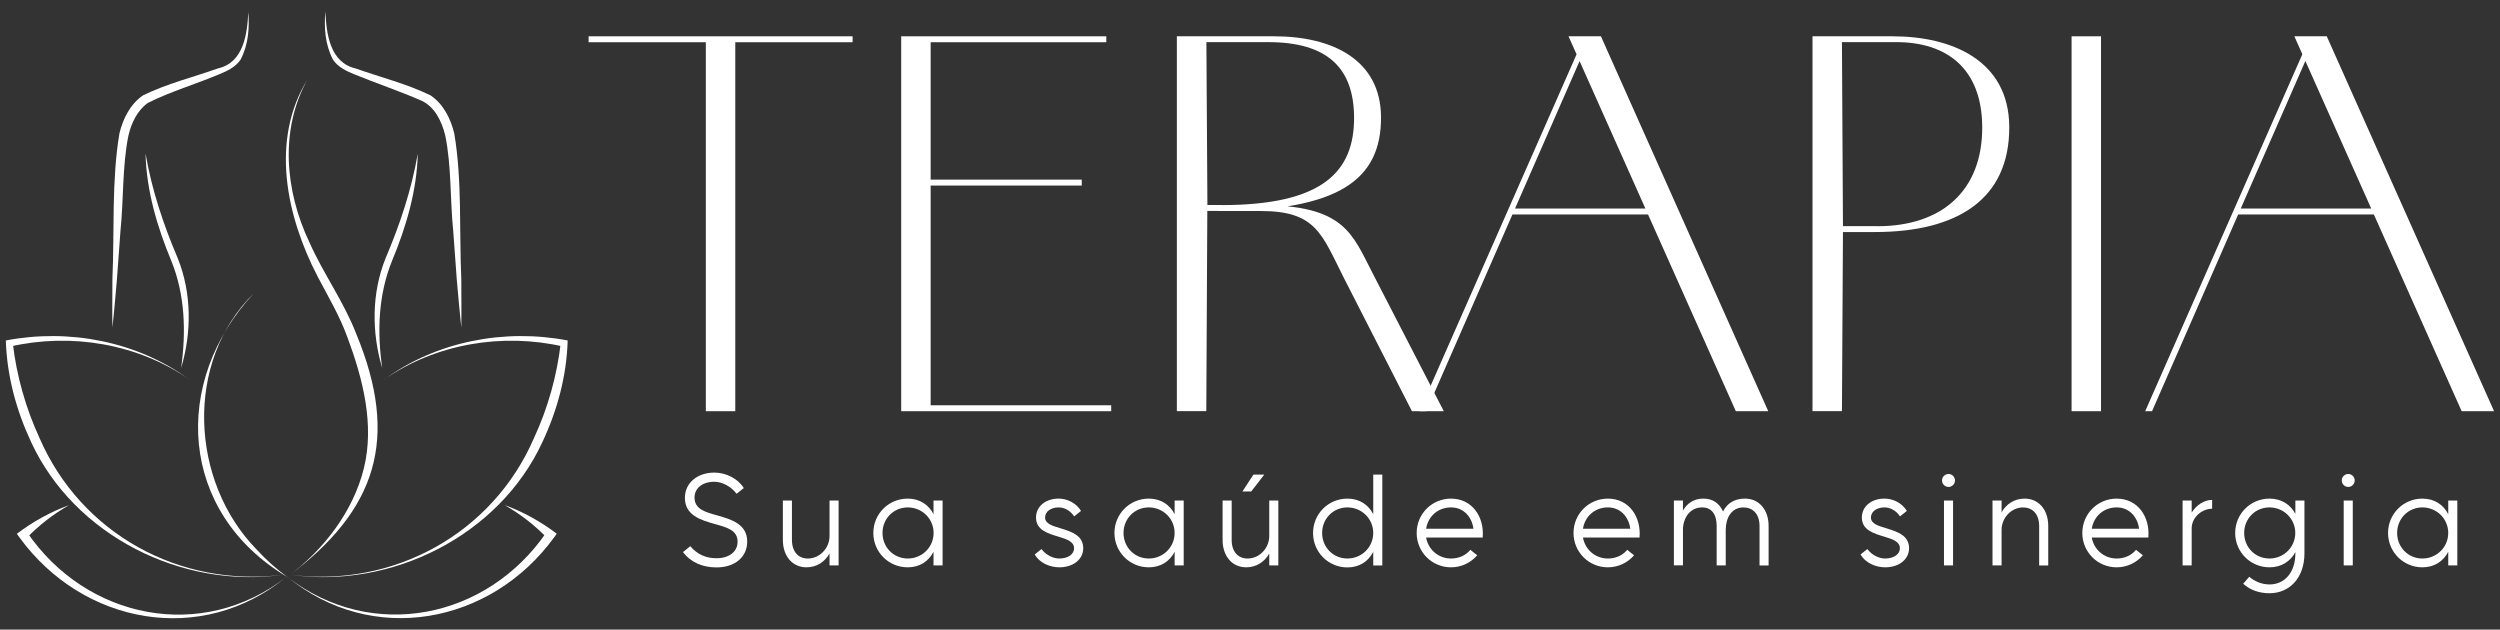 <?xml version="1.0" encoding="UTF-8"?>
<svg id="b" data-name="logo_vector" xmlns="http://www.w3.org/2000/svg" viewBox="0 0 270 68">
  <rect x="0" y="0" width="270" height="68" fill="#333333" stroke="none"/>
  <defs>
    <style>
      .d {
        fill: #fff;
      }
    </style>
  </defs>
  <g>
    <g>
      <path class="d" d="M63.57,3.92h28.51v.64h-28.51v-.64ZM76.23,3.92h3.18v40.49h-3.18V3.92Z"/>
      <path class="d" d="M97.33,3.92h3.18v40.49h-3.18V3.92ZM97.86,3.92h21.62v.64h-21.62v-.64ZM97.86,19.4h18.97v.64h-18.97v-.64ZM97.86,43.77h22.15v.64h-22.15v-.64Z"/>
      <path class="d" d="M127.11,3.92h10.49c6.41,0,11.5,2.6,11.55,8.69.05,6.84-4.61,10.17-17.54,10.17h-1.22l-.11,21.62h-3.18V3.92ZM131.93,22.15c10.92,0,14.36-3.6,14.31-9.54-.05-5.25-2.86-8.06-9.27-8.06h-6.68l.11,17.59h1.54ZM145.18,30.1c-2.44-4.82-3.02-7.31-9.01-7.31h-4.61v-.64h4.5c9.17,0,9.96,3.07,12.24,7.47l7.63,14.79h-3.44l-7.31-14.31Z"/>
      <path class="d" d="M170.52,5.3l.48.37-16.96,38.74h-.74l17.22-39.11ZM163.2,22.52h16.38v.64h-16.38v-.64ZM169.4,3.92h3.5l18.07,40.49h-3.5L169.4,3.92Z"/>
      <path class="d" d="M195.75,3.92h8.64c6.41,0,12.56,2.6,12.61,9.75.05,7.9-5.67,11.39-14.52,11.39h-3.44l-.11,19.34h-3.18V3.92ZM202.79,24.43c6.84,0,11.34-3.76,11.29-10.76-.05-6.31-3.87-9.12-9.27-9.12h-5.88l.11,19.87h3.76Z"/>
      <path class="d" d="M223.73,3.92h3.18v40.49h-3.18V3.92Z"/>
      <path class="d" d="M248.9,5.3l.48.37-16.96,38.74h-.74l17.22-39.11ZM241.59,22.52h16.37v.64h-16.37v-.64ZM247.79,3.92h3.5l18.07,40.49h-3.5L247.79,3.92Z"/>
    </g>
    <g>
      <path class="d" d="M73.77,59.62l.78-.63c.77.9,1.7,1.3,2.83,1.3,1.37,0,2.28-.71,2.28-1.78,0-1.26-1.16-1.55-2.44-1.91-1.54-.43-3.25-.95-3.25-2.83,0-1.64,1.37-2.73,3.18-2.73,1.29,0,2.56.67,3.18,1.67l-.78.62c-.57-.78-1.54-1.3-2.4-1.3-1.29,0-2.14.69-2.14,1.71,0,1.27,1.19,1.57,2.48,1.93,1.53.43,3.21.95,3.21,2.82,0,1.67-1.33,2.79-3.32,2.79-1.47,0-2.76-.52-3.61-1.65Z"/>
      <path class="d" d="M84.55,58.32v-4.26h.98v4.26c0,1.26.69,2,1.71,2,1.33,0,2.35-1.16,2.35-2.42v-3.84h.98v7h-.98v-1.28c-.5.88-1.37,1.49-2.49,1.49-1.5,0-2.55-1.18-2.55-2.96Z"/>
      <path class="d" d="M94.32,57.56c0-2.06,1.65-3.71,3.71-3.71,1.3,0,2.27.66,2.79,1.68v-1.47h.98v7h-.98v-1.47c-.52,1.02-1.48,1.68-2.79,1.68-2.06,0-3.71-1.65-3.71-3.71ZM98.04,60.32c1.54,0,2.79-1.22,2.79-2.76s-1.25-2.76-2.79-2.76-2.73,1.22-2.73,2.76,1.19,2.76,2.73,2.76Z"/>
      <path class="d" d="M111.74,59.89l.74-.59c.53.7,1.32,1.02,1.92,1.02.94,0,1.6-.46,1.6-1.11,0-.7-.76-.97-1.62-1.23-1.15-.35-2.49-.7-2.49-2.09,0-1.18,1.01-2.04,2.44-2.04.91,0,1.88.45,2.42,1.33l-.74.59c-.41-.62-1.04-.97-1.68-.97-.85,0-1.46.46-1.46,1.09,0,.7.85.92,1.78,1.2,1.12.35,2.34.76,2.34,2.12,0,1.18-1.06,2.06-2.58,2.06-.91,0-2.07-.38-2.66-1.39Z"/>
      <path class="d" d="M120.36,57.56c0-2.06,1.65-3.71,3.71-3.71,1.3,0,2.27.66,2.79,1.68v-1.47h.98v7h-.98v-1.47c-.52,1.02-1.48,1.68-2.79,1.68-2.06,0-3.71-1.65-3.71-3.71ZM124.07,60.32c1.54,0,2.79-1.22,2.79-2.76s-1.25-2.76-2.79-2.76-2.73,1.22-2.73,2.76,1.19,2.76,2.73,2.76Z"/>
      <path class="d" d="M132.04,58.32v-4.26h.98v4.26c0,1.26.69,2,1.71,2,1.33,0,2.35-1.16,2.35-2.42v-3.84h.98v7h-.98v-1.28c-.5.88-1.37,1.49-2.49,1.49-1.5,0-2.55-1.18-2.55-2.96ZM135.36,51.26h1.18l-1.41,1.82h-.95l1.19-1.82Z"/>
      <path class="d" d="M141.81,57.56c0-2.06,1.65-3.71,3.71-3.71,1.3,0,2.27.66,2.79,1.68v-4.27h.98v9.81h-.98v-1.47c-.52,1.02-1.48,1.68-2.79,1.68-2.06,0-3.71-1.65-3.71-3.71ZM145.52,60.32c1.54,0,2.79-1.22,2.79-2.76s-1.25-2.76-2.79-2.76-2.73,1.22-2.73,2.76,1.19,2.76,2.73,2.76Z"/>
      <path class="d" d="M153,57.56c0-2.06,1.65-3.71,3.71-3.71,2.31,0,3.61,2,3.42,4.2h-6.11c.22,1.29,1.32,2.27,2.69,2.27.85,0,1.6-.34,2.09-.94l.74.59c-.69.8-1.7,1.3-2.83,1.3-2.06,0-3.71-1.65-3.71-3.71ZM159.13,57.1c-.15-1.2-1-2.3-2.42-2.3s-2.48.98-2.69,2.3h5.11Z"/>
      <path class="d" d="M169.94,57.56c0-2.06,1.65-3.71,3.71-3.71,2.31,0,3.61,2,3.42,4.2h-6.11c.22,1.29,1.32,2.27,2.69,2.27.85,0,1.6-.34,2.09-.94l.74.59c-.69.8-1.7,1.3-2.83,1.3-2.06,0-3.71-1.65-3.71-3.71ZM176.07,57.1c-.15-1.2-1-2.3-2.42-2.3s-2.48.98-2.69,2.3h5.11Z"/>
      <path class="d" d="M188.31,54.8c-1.33,0-1.93,1.16-1.93,2.42v3.84h-.98v-4.26c0-1.26-.55-2-1.57-2-1.33,0-2.07,1.16-2.07,2.42v3.84h-.98v-7h.98v1.09c.43-.79,1.18-1.3,2.21-1.3s1.72.52,2.12,1.39c.42-.85,1.19-1.39,2.37-1.39,1.5,0,2.55,1.18,2.55,2.96v4.26h-.98v-4.26c0-1.26-.69-2-1.71-2Z"/>
      <path class="d" d="M200.93,59.89l.74-.59c.53.7,1.32,1.02,1.92,1.02.94,0,1.6-.46,1.6-1.11,0-.7-.76-.97-1.62-1.23-1.15-.35-2.49-.7-2.49-2.09,0-1.18,1.01-2.04,2.44-2.04.91,0,1.88.45,2.42,1.33l-.74.59c-.41-.62-1.04-.97-1.68-.97-.85,0-1.46.46-1.46,1.09,0,.7.85.92,1.78,1.2,1.12.35,2.34.76,2.34,2.12,0,1.18-1.06,2.06-2.58,2.06-.91,0-2.07-.38-2.66-1.39Z"/>
      <path class="d" d="M209.74,51.89c0-.38.31-.7.7-.7s.7.32.7.7-.32.7-.7.7-.7-.31-.7-.7ZM209.95,54.06h.98v7h-.98v-7Z"/>
      <path class="d" d="M218.52,54.8c-1.33,0-2.35,1.16-2.35,2.42v3.84h-.98v-7h.98v1.27c.5-.88,1.37-1.48,2.49-1.48,1.5,0,2.55,1.18,2.55,2.96v4.26h-.98v-4.26c0-1.26-.69-2-1.71-2Z"/>
      <path class="d" d="M224.89,57.56c0-2.06,1.65-3.71,3.71-3.71,2.31,0,3.61,2,3.42,4.2h-6.11c.22,1.29,1.32,2.27,2.69,2.27.85,0,1.6-.34,2.09-.94l.74.59c-.69.8-1.7,1.3-2.83,1.3-2.06,0-3.71-1.65-3.71-3.71ZM231.02,57.1c-.15-1.2-1-2.3-2.42-2.3s-2.48.98-2.69,2.3h5.11Z"/>
      <path class="d" d="M235.72,54.06h.98v1.3c.52-.83,1.36-1.37,2.21-1.37v.95c-1.05,0-2.21.88-2.21,2.14v3.98h-.98v-7Z"/>
      <path class="d" d="M242.26,63.05l.66-.76c.53.46,1.3.83,2.19.83,1.58,0,2.79-1.23,2.79-3.36v-.13c-.53.99-1.5,1.64-2.79,1.64-2.06,0-3.71-1.65-3.71-3.71s1.65-3.71,3.71-3.71c1.29,0,2.25.64,2.79,1.64v-1.43h.98v5.7c0,2.66-1.62,4.31-3.77,4.31-1.11,0-2.09-.34-2.84-1.02ZM245.1,60.32c1.54,0,2.79-1.22,2.79-2.76s-1.25-2.76-2.79-2.76-2.73,1.22-2.73,2.76,1.19,2.76,2.73,2.76Z"/>
      <path class="d" d="M252.91,51.89c0-.38.31-.7.7-.7s.7.32.7.7-.32.7-.7.7-.7-.31-.7-.7ZM253.12,54.06h.98v7h-.98v-7Z"/>
      <path class="d" d="M257.91,57.56c0-2.06,1.65-3.71,3.71-3.71,1.3,0,2.27.66,2.79,1.68v-1.47h.98v7h-.98v-1.47c-.52,1.02-1.49,1.68-2.79,1.68-2.06,0-3.71-1.65-3.71-3.71ZM261.62,60.32c1.54,0,2.79-1.22,2.79-2.76s-1.25-2.76-2.79-2.76-2.73,1.22-2.73,2.76,1.19,2.76,2.73,2.76Z"/>
    </g>
  </g>
  <g>
    <g>
      <path class="d" d="M33.24,8.52c-3.07,5.49-2.45,12.13.18,17.66,1.51,3.39,3.72,6.42,5.06,9.89,4.66,11.28,2.27,19.01-7.46,26.24-11.67-6.93-12.57-21.03-3.59-30.65-7.54,7.39-6.91,20.35.31,27.71.99,1.08,2.08,2.06,3.28,2.94,3.95-2.91,7.12-7.07,8.28-11.74,1.16-4.71-.11-9.66-1.77-14.12-.83-2.31-2.1-4.44-3.23-6.59-3.37-6.5-5.15-14.73-1.06-21.33h0Z"/>
      <g>
        <g>
          <path class="d" d="M41.51,40.98c5.62-4.12,12.98-5.52,19.8-4.21-.11,3.8-1.11,7.53-2.73,10.97-4.67,10.11-16.32,15.91-27.23,14.33,11.11,1.45,21.86-4.44,26.32-14.76,1.5-3.23,2.48-6.72,2.89-10.26l.29.38c-6.56-1.51-13.78-.32-19.35,3.55h0Z"/>
          <path class="d" d="M31.02,62.3c9.15,7.1,21.6,4.55,28.01-4.83,0,0,.08.66.08.66-1.34-1.39-2.89-2.6-4.61-3.58,2,.72,3.91,1.79,5.63,3.09,0,0-.28.39-.28.39-6.84,9.4-19.68,11.81-28.83,4.26h0Z"/>
        </g>
        <g>
          <path class="d" d="M20.44,40.98c-5.57-3.87-12.79-5.06-19.35-3.55,0,0,.29-.38.29-.38.41,3.54,1.4,7.03,2.89,10.26,4.49,10.34,15.17,16.19,26.32,14.76-10.9,1.58-22.55-4.21-27.23-14.33-1.61-3.44-2.61-7.16-2.73-10.97,6.83-1.31,14.18.09,19.8,4.21h0Z"/>
          <path class="d" d="M30.93,62.3c-9.16,7.55-21.99,5.14-28.83-4.26,0,0-.28-.39-.28-.39,1.73-1.31,3.64-2.37,5.63-3.09-1.72.98-3.27,2.19-4.61,3.58,0,0,.08-.66.08-.66,6.41,9.38,18.87,11.93,28.01,4.83h0Z"/>
        </g>
      </g>
    </g>
    <g>
      <path class="d" d="M35.14,1.23c.11,2.43.49,5.53,3.29,6.17,2.69.96,5.46,1.63,8.07,2.9,1.39.93,2.18,2.54,2.56,4.11.86,5.06.53,10.62.76,15.74,0,1.74.03,3.49,0,5.23-.19-1.74-.33-3.47-.49-5.21l-.38-5.21c-.35-3.39-.18-7.01-.86-10.31-.37-1.53-1.13-3.14-2.62-3.8-2.35-1.02-4.87-1.87-7.27-2.85-.79-.33-1.7-.75-2.24-1.56-.85-1.63-.97-3.43-.82-5.2h0Z"/>
      <path class="d" d="M26.81,1.23c.15,1.77.02,3.57-.82,5.2-.54.81-1.44,1.23-2.24,1.56-2.57,1.09-5.33,1.89-7.79,3.13-1.14.82-1.77,2.16-2.09,3.52-.67,3.3-.51,6.92-.86,10.31,0,0-.38,5.21-.38,5.21-.16,1.74-.29,3.47-.49,5.21-.03-1.74,0-3.49,0-5.23.23-5.13-.1-10.67.76-15.74.38-1.57,1.17-3.17,2.56-4.11,2.6-1.27,5.38-1.94,8.07-2.9,2.8-.63,3.18-3.74,3.29-6.17h0Z"/>
      <path class="d" d="M15.72,16.59c.68,3.94,1.92,7.64,3.48,11.31,1.51,3.75,1.51,8.02.36,11.85.55-3.9.43-7.91-1.06-11.58-1.52-3.65-2.69-7.59-2.78-11.58h0Z"/>
      <path class="d" d="M45.12,16.59c-.09,3.99-1.26,7.93-2.78,11.58-1.49,3.67-1.62,7.68-1.06,11.58-1.15-3.83-1.15-8.1.36-11.85,1.56-3.67,2.8-7.38,3.48-11.31h0Z"/>
    </g>
  </g>
</svg>